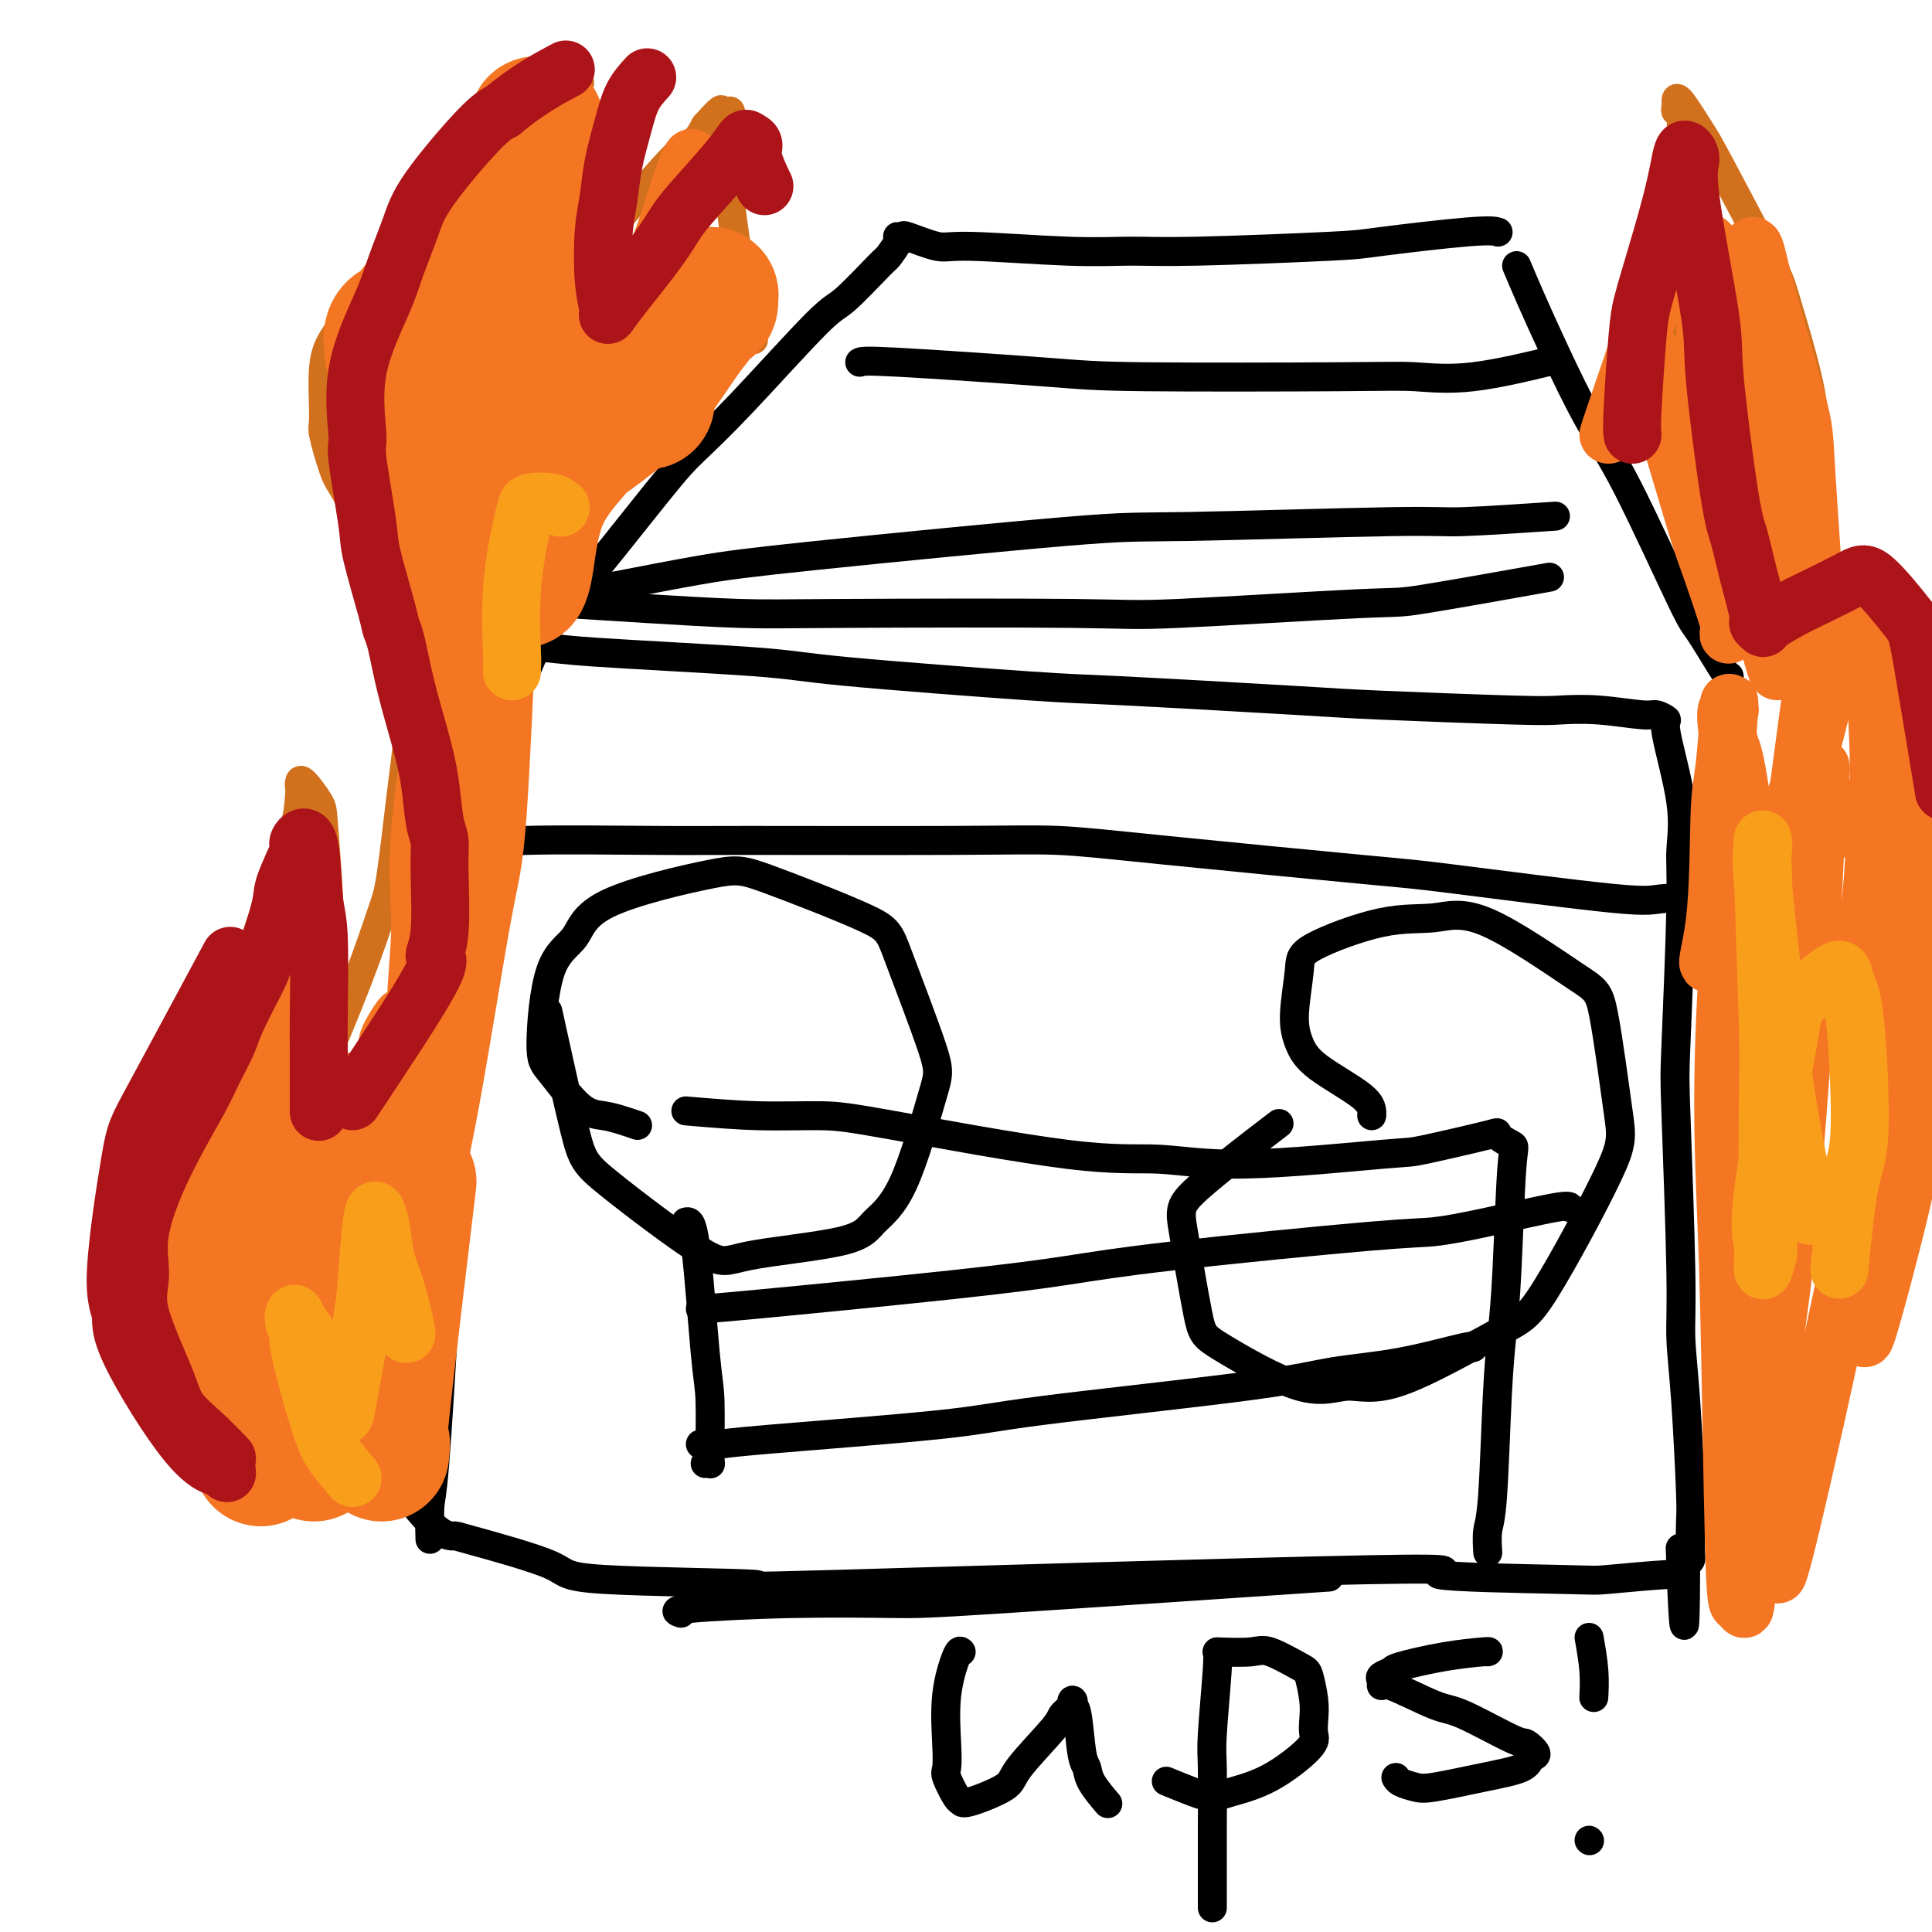 <svg viewBox='0 0 400 400' version='1.1' xmlns='http://www.w3.org/2000/svg' xmlns:xlink='http://www.w3.org/1999/xlink'><g fill='none' stroke='#000000' stroke-width='6' stroke-linecap='round' stroke-linejoin='round'><path d='M96,134c-0.877,5.927 -1.754,11.855 -2,16c-0.246,4.145 0.138,6.508 0,20c-0.138,13.492 -0.797,38.114 -1,53c-0.203,14.886 0.051,20.035 0,26c-0.051,5.965 -0.406,12.745 -1,23c-0.594,10.255 -1.427,23.986 -2,31c-0.573,7.014 -0.885,7.311 -1,9c-0.115,1.689 -0.033,4.768 0,6c0.033,1.232 0.016,0.616 0,0'/><path d='M96,134c-1.046,0.017 -2.092,0.034 1,0c3.092,-0.034 10.323,-0.117 14,0c3.677,0.117 3.799,0.436 12,1c8.201,0.564 24.482,1.373 33,2c8.518,0.627 9.272,1.071 19,2c9.728,0.929 28.430,2.344 38,3c9.570,0.656 10.010,0.554 19,1c8.990,0.446 26.532,1.439 36,2c9.468,0.561 10.862,0.690 18,1c7.138,0.310 20.019,0.800 27,1c6.981,0.200 8.061,0.110 10,0c1.939,-0.110 4.737,-0.240 8,0c3.263,0.240 6.991,0.851 9,1c2.009,0.149 2.300,-0.163 3,0c0.700,0.163 1.810,0.801 2,1c0.190,0.199 -0.541,-0.042 0,3c0.541,3.042 2.354,9.366 3,14c0.646,4.634 0.124,7.578 0,10c-0.124,2.422 0.148,4.324 0,12c-0.148,7.676 -0.716,21.128 -1,28c-0.284,6.872 -0.282,7.165 0,15c0.282,7.835 0.846,23.212 1,32c0.154,8.788 -0.103,10.989 0,14c0.103,3.011 0.564,6.834 1,13c0.436,6.166 0.846,14.674 1,19c0.154,4.326 0.052,4.469 0,6c-0.052,1.531 -0.052,4.451 0,6c0.052,1.549 0.158,1.728 0,2c-0.158,0.272 -0.579,0.636 -1,1'/><path d='M349,324c-0.071,24.471 -0.749,6.649 -1,0c-0.251,-6.649 -0.077,-2.123 0,0c0.077,2.123 0.056,1.844 -3,2c-3.056,0.156 -9.146,0.747 -12,1c-2.854,0.253 -2.473,0.170 -10,0c-7.527,-0.170 -22.961,-0.426 -25,-1c-2.039,-0.574 9.318,-1.467 -15,-1c-24.318,0.467 -84.310,2.293 -109,3c-24.690,0.707 -14.078,0.294 -18,0c-3.922,-0.294 -22.379,-0.471 -31,-1c-8.621,-0.529 -7.407,-1.410 -11,-3c-3.593,-1.590 -11.993,-3.887 -16,-5c-4.007,-1.113 -3.620,-1.041 -4,-1c-0.380,0.041 -1.525,0.049 -3,-1c-1.475,-1.049 -3.278,-3.157 -4,-4c-0.722,-0.843 -0.361,-0.422 0,0'/><path d='M132,233c-0.923,-0.318 -1.845,-0.637 -3,-1c-1.155,-0.363 -2.541,-0.772 -4,-1c-1.459,-0.228 -2.991,-0.277 -5,-2c-2.009,-1.723 -4.497,-5.119 -6,-7c-1.503,-1.881 -2.023,-2.245 -2,-6c0.023,-3.755 0.588,-10.901 2,-15c1.412,-4.099 3.670,-5.152 5,-7c1.330,-1.848 1.730,-4.490 7,-7c5.270,-2.510 15.409,-4.887 21,-6c5.591,-1.113 6.634,-0.961 12,1c5.366,1.961 15.057,5.731 20,8c4.943,2.269 5.140,3.036 7,8c1.860,4.964 5.383,14.124 7,19c1.617,4.876 1.327,5.469 0,10c-1.327,4.531 -3.691,12.999 -6,18c-2.309,5.001 -4.562,6.536 -6,8c-1.438,1.464 -2.062,2.857 -7,4c-4.938,1.143 -14.189,2.036 -19,3c-4.811,0.964 -5.181,1.999 -10,-1c-4.819,-2.999 -14.085,-10.031 -19,-14c-4.915,-3.969 -5.477,-4.876 -7,-11c-1.523,-6.124 -4.007,-17.464 -5,-22c-0.993,-4.536 -0.497,-2.268 0,0'/><path d='M284,231c0.063,-1.131 0.126,-2.263 -2,-4c-2.126,-1.737 -6.440,-4.080 -9,-6c-2.560,-1.920 -3.364,-3.419 -4,-5c-0.636,-1.581 -1.103,-3.245 -1,-6c0.103,-2.755 0.777,-6.601 1,-9c0.223,-2.399 -0.004,-3.351 3,-5c3.004,-1.649 9.241,-3.997 14,-5c4.759,-1.003 8.042,-0.663 11,-1c2.958,-0.337 5.592,-1.351 11,1c5.408,2.351 13.591,8.065 18,11c4.409,2.935 5.043,3.089 6,8c0.957,4.911 2.236,14.579 3,20c0.764,5.421 1.011,6.596 -2,13c-3.011,6.404 -9.281,18.039 -13,24c-3.719,5.961 -4.887,6.250 -10,9c-5.113,2.750 -14.170,7.963 -20,10c-5.830,2.037 -8.434,0.898 -11,1c-2.566,0.102 -5.094,1.446 -10,0c-4.906,-1.446 -12.191,-5.682 -16,-8c-3.809,-2.318 -4.142,-2.718 -5,-7c-0.858,-4.282 -2.240,-12.447 -3,-17c-0.760,-4.553 -0.897,-5.495 3,-9c3.897,-3.505 11.828,-9.573 15,-12c3.172,-2.427 1.586,-1.214 0,0'/><path d='M142,253c0.650,-0.160 1.299,-0.320 2,5c0.701,5.320 1.452,16.119 2,22c0.548,5.881 0.893,6.844 1,10c0.107,3.156 -0.023,8.506 0,11c0.023,2.494 0.198,2.133 0,2c-0.198,-0.133 -0.771,-0.038 -1,0c-0.229,0.038 -0.115,0.019 0,0'/><path d='M142,230c5.065,0.436 10.130,0.872 15,1c4.870,0.128 9.545,-0.051 13,0c3.455,0.051 5.690,0.332 15,2c9.310,1.668 25.694,4.723 36,6c10.306,1.277 14.532,0.776 19,1c4.468,0.224 9.176,1.172 18,1c8.824,-0.172 21.763,-1.464 28,-2c6.237,-0.536 5.773,-0.315 9,-1c3.227,-0.685 10.144,-2.277 13,-3c2.856,-0.723 1.652,-0.578 2,0c0.348,0.578 2.248,1.588 3,2c0.752,0.412 0.356,0.225 0,5c-0.356,4.775 -0.674,14.513 -1,21c-0.326,6.487 -0.662,9.725 -1,13c-0.338,3.275 -0.679,6.588 -1,13c-0.321,6.412 -0.622,15.925 -1,21c-0.378,5.075 -0.833,5.713 -1,7c-0.167,1.287 -0.048,3.225 0,4c0.048,0.775 0.024,0.388 0,0'/><path d='M101,175c0.911,0.113 1.822,0.227 2,0c0.178,-0.227 -0.378,-0.794 6,-1c6.378,-0.206 19.690,-0.051 27,0c7.310,0.051 8.620,-0.000 19,0c10.380,0.000 29.831,0.052 42,0c12.169,-0.052 17.054,-0.209 22,0c4.946,0.209 9.951,0.784 22,2c12.049,1.216 31.142,3.072 41,4c9.858,0.928 10.482,0.928 19,2c8.518,1.072 24.931,3.215 33,4c8.069,0.785 7.795,0.210 11,0c3.205,-0.210 9.890,-0.056 13,0c3.110,0.056 2.645,0.015 3,0c0.355,-0.015 1.530,-0.004 2,0c0.470,0.004 0.235,0.002 0,0'/><path d='M101,158c0.415,-0.288 0.831,-0.576 1,-1c0.169,-0.424 0.093,-0.984 2,-6c1.907,-5.016 5.799,-14.487 8,-19c2.201,-4.513 2.711,-4.068 7,-9c4.289,-4.932 12.355,-15.242 17,-21c4.645,-5.758 5.868,-6.966 8,-9c2.132,-2.034 5.172,-4.896 10,-10c4.828,-5.104 11.445,-12.450 15,-16c3.555,-3.550 4.049,-3.305 6,-5c1.951,-1.695 5.359,-5.330 7,-7c1.641,-1.670 1.516,-1.375 2,-2c0.484,-0.625 1.578,-2.170 2,-3c0.422,-0.830 0.172,-0.947 0,-1c-0.172,-0.053 -0.265,-0.043 0,0c0.265,0.043 0.888,0.121 1,0c0.112,-0.121 -0.287,-0.439 1,0c1.287,0.439 4.259,1.635 6,2c1.741,0.365 2.249,-0.102 7,0c4.751,0.102 13.745,0.772 20,1c6.255,0.228 9.773,0.015 13,0c3.227,-0.015 6.165,0.168 14,0c7.835,-0.168 20.569,-0.686 27,-1c6.431,-0.314 6.559,-0.424 11,-1c4.441,-0.576 13.196,-1.617 18,-2c4.804,-0.383 5.658,-0.110 6,0c0.342,0.110 0.171,0.055 0,0'/><path d='M314,55c0.871,2.071 1.743,4.142 3,7c1.257,2.858 2.900,6.503 5,11c2.100,4.497 4.658,9.847 7,14c2.342,4.153 4.470,7.109 8,14c3.530,6.891 8.462,17.717 11,23c2.538,5.283 2.680,5.024 4,7c1.320,1.976 3.817,6.186 5,8c1.183,1.814 1.052,1.233 1,1c-0.052,-0.233 -0.026,-0.116 0,0'/><path d='M178,75c0.326,-0.197 0.652,-0.393 8,0c7.348,0.393 21.719,1.376 30,2c8.281,0.624 10.474,0.888 21,1c10.526,0.112 29.387,0.071 40,0c10.613,-0.071 12.979,-0.174 16,0c3.021,0.174 6.698,0.624 12,0c5.302,-0.624 12.229,-2.321 15,-3c2.771,-0.679 1.385,-0.339 0,0'/><path d='M118,125c0.221,-0.696 0.443,-1.392 2,-2c1.557,-0.608 4.451,-1.129 9,-2c4.549,-0.871 10.753,-2.094 16,-3c5.247,-0.906 9.537,-1.496 24,-3c14.463,-1.504 39.097,-3.923 52,-5c12.903,-1.077 14.073,-0.811 25,-1c10.927,-0.189 31.609,-0.834 42,-1c10.391,-0.166 10.490,0.148 15,0c4.510,-0.148 13.431,-0.756 17,-1c3.569,-0.244 1.784,-0.122 0,0'/><path d='M118,125c4.924,0.311 9.847,0.621 16,1c6.153,0.379 13.534,0.826 19,1c5.466,0.174 9.016,0.075 22,0c12.984,-0.075 35.403,-0.126 47,0c11.597,0.126 12.373,0.429 22,0c9.627,-0.429 28.106,-1.589 37,-2c8.894,-0.411 8.202,-0.072 14,-1c5.798,-0.928 18.085,-3.122 23,-4c4.915,-0.878 2.457,-0.439 0,0'/><path d='M145,271c1.171,-0.045 2.343,-0.089 12,-1c9.657,-0.911 27.800,-2.688 40,-4c12.200,-1.312 18.456,-2.160 24,-3c5.544,-0.840 10.375,-1.672 22,-3c11.625,-1.328 30.043,-3.151 40,-4c9.957,-0.849 11.453,-0.725 14,-1c2.547,-0.275 6.147,-0.950 11,-2c4.853,-1.050 10.960,-2.475 14,-3c3.040,-0.525 3.011,-0.150 3,0c-0.011,0.150 -0.006,0.075 0,0'/><path d='M145,299c1.524,0.037 3.048,0.075 4,0c0.952,-0.075 1.332,-0.261 10,-1c8.668,-0.739 25.623,-2.031 35,-3c9.377,-0.969 11.175,-1.616 22,-3c10.825,-1.384 30.676,-3.506 42,-5c11.324,-1.494 14.120,-2.362 18,-3c3.880,-0.638 8.844,-1.047 14,-2c5.156,-0.953 10.503,-2.449 13,-3c2.497,-0.551 2.142,-0.157 2,0c-0.142,0.157 -0.071,0.079 0,0'/><path d='M141,334c-0.954,-0.310 -1.909,-0.620 2,-1c3.909,-0.380 12.680,-0.831 21,-1c8.320,-0.169 16.189,-0.056 21,0c4.811,0.056 6.565,0.053 23,-1c16.435,-1.053 47.553,-3.158 60,-4c12.447,-0.842 6.224,-0.421 0,0'/></g>
<g fill='none' stroke='#D2711D' stroke-width='6' stroke-linecap='round' stroke-linejoin='round'><path d='M42,300c-0.307,0.581 -0.613,1.161 -2,-1c-1.387,-2.161 -3.854,-7.064 -5,-10c-1.146,-2.936 -0.973,-3.906 -2,-9c-1.027,-5.094 -3.256,-14.313 -4,-19c-0.744,-4.687 -0.005,-4.842 0,-8c0.005,-3.158 -0.726,-9.319 -1,-13c-0.274,-3.681 -0.091,-4.882 0,-6c0.091,-1.118 0.090,-2.153 1,-5c0.910,-2.847 2.731,-7.505 4,-10c1.269,-2.495 1.986,-2.828 4,-5c2.014,-2.172 5.325,-6.185 7,-8c1.675,-1.815 1.715,-1.434 3,-3c1.285,-1.566 3.815,-5.081 5,-7c1.185,-1.919 1.025,-2.244 2,-5c0.975,-2.756 3.084,-7.943 4,-11c0.916,-3.057 0.637,-3.985 1,-5c0.363,-1.015 1.366,-2.118 2,-4c0.634,-1.882 0.898,-4.543 1,-6c0.102,-1.457 0.040,-1.708 0,-2c-0.040,-0.292 -0.060,-0.624 0,-1c0.060,-0.376 0.198,-0.797 1,0c0.802,0.797 2.266,2.812 3,4c0.734,1.188 0.736,1.551 1,5c0.264,3.449 0.790,9.986 1,14c0.210,4.014 0.105,5.507 0,7'/><path d='M68,192c0.083,6.542 -0.708,9.895 -1,12c-0.292,2.105 -0.084,2.960 0,5c0.084,2.040 0.044,5.266 0,7c-0.044,1.734 -0.093,1.976 0,2c0.093,0.024 0.328,-0.170 0,1c-0.328,1.170 -1.220,3.703 0,1c1.220,-2.703 4.551,-10.643 7,-17c2.449,-6.357 4.018,-11.131 5,-14c0.982,-2.869 1.379,-3.833 2,-8c0.621,-4.167 1.465,-11.536 2,-16c0.535,-4.464 0.761,-6.024 1,-8c0.239,-1.976 0.492,-4.367 0,-9c-0.492,-4.633 -1.729,-11.509 -2,-15c-0.271,-3.491 0.425,-3.597 0,-6c-0.425,-2.403 -1.972,-7.104 -3,-10c-1.028,-2.896 -1.537,-3.988 -2,-5c-0.463,-1.012 -0.880,-1.944 -2,-4c-1.120,-2.056 -2.943,-5.235 -4,-7c-1.057,-1.765 -1.349,-2.117 -2,-4c-0.651,-1.883 -1.660,-5.296 -2,-7c-0.340,-1.704 -0.012,-1.699 0,-4c0.012,-2.301 -0.291,-6.907 0,-10c0.291,-3.093 1.178,-4.671 2,-6c0.822,-1.329 1.581,-2.408 4,-5c2.419,-2.592 6.497,-6.698 9,-9c2.503,-2.302 3.429,-2.801 6,-5c2.571,-2.199 6.785,-6.100 11,-10'/><path d='M99,41c4.700,-4.574 3.451,-4.010 5,-6c1.549,-1.990 5.898,-6.535 8,-9c2.102,-2.465 1.958,-2.849 3,-4c1.042,-1.151 3.270,-3.067 4,-4c0.730,-0.933 -0.037,-0.881 0,-1c0.037,-0.119 0.877,-0.408 1,0c0.123,0.408 -0.472,1.513 -1,2c-0.528,0.487 -0.990,0.355 -2,3c-1.010,2.645 -2.569,8.067 -3,11c-0.431,2.933 0.264,3.377 0,7c-0.264,3.623 -1.489,10.426 -2,14c-0.511,3.574 -0.309,3.920 0,7c0.309,3.080 0.724,8.896 1,12c0.276,3.104 0.415,3.498 1,5c0.585,1.502 1.618,4.114 2,5c0.382,0.886 0.113,0.046 0,0c-0.113,-0.046 -0.071,0.701 0,1c0.071,0.299 0.170,0.150 0,0c-0.170,-0.150 -0.609,-0.300 -1,-1c-0.391,-0.700 -0.732,-1.949 -1,-3c-0.268,-1.051 -0.461,-1.905 0,-5c0.461,-3.095 1.576,-8.430 2,-11c0.424,-2.570 0.158,-2.375 2,-5c1.842,-2.625 5.792,-8.071 8,-11c2.208,-2.929 2.674,-3.342 5,-6c2.326,-2.658 6.511,-7.562 9,-10c2.489,-2.438 3.283,-2.411 4,-3c0.717,-0.589 1.359,-1.795 2,-3'/><path d='M146,26c4.889,-5.477 3.110,-2.671 3,-2c-0.110,0.671 1.449,-0.793 2,-1c0.551,-0.207 0.095,0.841 0,2c-0.095,1.159 0.171,2.427 0,4c-0.171,1.573 -0.778,3.451 0,11c0.778,7.549 2.940,20.769 4,26c1.060,5.231 1.016,2.474 1,2c-0.016,-0.474 -0.004,1.334 0,2c0.004,0.666 0.001,0.190 0,0c-0.001,-0.190 -0.001,-0.095 0,0'/><path d='M345,75c0.053,0.002 0.105,0.004 0,0c-0.105,-0.004 -0.368,-0.015 0,-3c0.368,-2.985 1.368,-8.945 2,-12c0.632,-3.055 0.898,-3.206 1,-7c0.102,-3.794 0.041,-11.230 0,-15c-0.041,-3.770 -0.064,-3.874 0,-6c0.064,-2.126 0.213,-6.274 0,-8c-0.213,-1.726 -0.790,-1.031 -1,-1c-0.210,0.031 -0.054,-0.603 0,-1c0.054,-0.397 0.007,-0.555 0,-1c-0.007,-0.445 0.025,-1.175 1,0c0.975,1.175 2.893,4.255 4,6c1.107,1.745 1.403,2.156 4,7c2.597,4.844 7.497,14.122 10,19c2.503,4.878 2.611,5.356 4,10c1.389,4.644 4.059,13.452 5,19c0.941,5.548 0.154,7.834 0,10c-0.154,2.166 0.324,4.212 0,10c-0.324,5.788 -1.450,15.320 -2,20c-0.550,4.680 -0.522,4.510 -1,6c-0.478,1.490 -1.460,4.642 -2,6c-0.540,1.358 -0.636,0.923 -1,1c-0.364,0.077 -0.995,0.667 -1,1c-0.005,0.333 0.617,0.409 1,0c0.383,-0.409 0.526,-1.302 1,-2c0.474,-0.698 1.278,-1.199 2,-2c0.722,-0.801 1.361,-1.900 2,-3'/><path d='M374,129c1.966,-2.556 3.882,-5.446 5,-7c1.118,-1.554 1.437,-1.771 2,-2c0.563,-0.229 1.370,-0.469 2,-1c0.630,-0.531 1.083,-1.352 2,0c0.917,1.352 2.297,4.878 3,6c0.703,1.122 0.728,-0.159 1,7c0.272,7.159 0.792,22.760 1,29c0.208,6.240 0.104,3.120 0,0'/></g>
<g fill='none' stroke='#000000' stroke-width='6' stroke-linecap='round' stroke-linejoin='round'><path d='M199,342c-0.197,-0.218 -0.394,-0.437 -1,1c-0.606,1.437 -1.620,4.529 -2,8c-0.380,3.471 -0.126,7.322 0,10c0.126,2.678 0.126,4.184 0,5c-0.126,0.816 -0.376,0.941 0,2c0.376,1.059 1.380,3.050 2,4c0.620,0.950 0.856,0.858 1,1c0.144,0.142 0.194,0.519 2,0c1.806,-0.519 5.367,-1.935 7,-3c1.633,-1.065 1.338,-1.779 3,-4c1.662,-2.221 5.282,-5.950 7,-8c1.718,-2.050 1.535,-2.420 2,-3c0.465,-0.580 1.577,-1.371 2,-2c0.423,-0.629 0.155,-1.095 0,-1c-0.155,0.095 -0.198,0.751 0,1c0.198,0.249 0.639,0.092 1,2c0.361,1.908 0.644,5.881 1,8c0.356,2.119 0.786,2.382 1,3c0.214,0.618 0.211,1.589 1,3c0.789,1.411 2.368,3.260 3,4c0.632,0.740 0.316,0.370 0,0'/><path d='M252,342c0.113,0.343 0.226,0.685 0,4c-0.226,3.315 -0.793,9.601 -1,13c-0.207,3.399 -0.056,3.910 0,7c0.056,3.090 0.015,8.760 0,12c-0.015,3.240 -0.004,4.049 0,5c0.004,0.951 0.001,2.045 0,4c-0.001,1.955 -0.000,4.771 0,6c0.000,1.229 0.000,0.869 0,1c-0.000,0.131 -0.000,0.752 0,1c0.000,0.248 0.000,0.124 0,0'/><path d='M252,342c2.674,0.084 5.347,0.167 7,0c1.653,-0.167 2.285,-0.586 4,0c1.715,0.586 4.511,2.177 6,3c1.489,0.823 1.669,0.878 2,2c0.331,1.122 0.812,3.312 1,5c0.188,1.688 0.084,2.875 0,4c-0.084,1.125 -0.146,2.186 0,3c0.146,0.814 0.502,1.379 -1,3c-1.502,1.621 -4.862,4.297 -8,6c-3.138,1.703 -6.054,2.431 -8,3c-1.946,0.569 -2.924,0.977 -4,1c-1.076,0.023 -2.251,-0.340 -4,-1c-1.749,-0.660 -4.071,-1.617 -5,-2c-0.929,-0.383 -0.464,-0.191 0,0'/><path d='M308,342c0.222,-0.059 0.444,-0.118 -1,0c-1.444,0.118 -4.555,0.412 -8,1c-3.445,0.588 -7.224,1.469 -9,2c-1.776,0.531 -1.548,0.713 -2,1c-0.452,0.287 -1.583,0.680 -2,1c-0.417,0.320 -0.120,0.568 0,1c0.120,0.432 0.064,1.048 0,1c-0.064,-0.048 -0.135,-0.761 2,0c2.135,0.761 6.475,2.995 9,4c2.525,1.005 3.234,0.779 6,2c2.766,1.221 7.591,3.888 10,5c2.409,1.112 2.404,0.668 3,1c0.596,0.332 1.793,1.441 2,2c0.207,0.559 -0.576,0.567 -1,1c-0.424,0.433 -0.488,1.290 -2,2c-1.512,0.710 -4.472,1.272 -8,2c-3.528,0.728 -7.625,1.620 -10,2c-2.375,0.380 -3.028,0.246 -4,0c-0.972,-0.246 -2.262,-0.605 -3,-1c-0.738,-0.395 -0.925,-0.827 -1,-1c-0.075,-0.173 -0.037,-0.086 0,0'/><path d='M329,339c0.422,2.400 0.844,4.800 1,7c0.156,2.200 0.044,4.200 0,5c-0.044,0.800 -0.022,0.400 0,0'/><path d='M329,381c0.000,0.000 0.100,0.100 0.1,0.1'/></g>
<g fill='none' stroke='#F47623' stroke-width='28' stroke-linecap='round' stroke-linejoin='round'><path d='M54,302c0.021,-1.030 0.041,-2.061 -2,-6c-2.041,-3.939 -6.145,-10.788 -8,-14c-1.855,-3.212 -1.461,-2.788 0,-10c1.461,-7.212 3.989,-22.061 5,-28c1.011,-5.939 0.506,-2.970 0,0'/><path d='M65,299c-0.670,-1.094 -1.341,-2.188 -2,-3c-0.659,-0.812 -1.308,-1.344 -4,-4c-2.692,-2.656 -7.429,-7.438 -10,-10c-2.571,-2.562 -2.978,-2.903 -3,-8c-0.022,-5.097 0.340,-14.949 1,-22c0.660,-7.051 1.617,-11.300 2,-13c0.383,-1.700 0.191,-0.850 0,0'/><path d='M65,301c0.051,-3.376 0.102,-6.752 0,-9c-0.102,-2.248 -0.356,-3.368 0,-10c0.356,-6.632 1.322,-18.778 2,-26c0.678,-7.222 1.067,-9.521 2,-13c0.933,-3.479 2.409,-8.137 3,-10c0.591,-1.863 0.295,-0.932 0,0'/><path d='M79,301c0.149,-1.446 0.298,-2.893 0,-2c-0.298,0.893 -1.042,4.125 0,-6c1.042,-10.125 3.869,-33.607 5,-43c1.131,-9.393 0.565,-4.696 0,0'/><path d='M96,120c-0.815,-2.150 -1.630,-4.301 -2,-6c-0.370,-1.699 -0.295,-2.947 -1,-8c-0.705,-5.053 -2.189,-13.911 -3,-19c-0.811,-5.089 -0.949,-6.409 -1,-9c-0.051,-2.591 -0.015,-6.455 0,-8c0.015,-1.545 0.007,-0.773 0,0'/><path d='M108,120c-0.076,0.134 -0.152,0.268 0,0c0.152,-0.268 0.530,-0.939 1,-4c0.470,-3.061 1.030,-8.513 3,-13c1.970,-4.487 5.351,-8.010 7,-10c1.649,-1.990 1.566,-2.446 2,-3c0.434,-0.554 1.383,-1.205 2,-2c0.617,-0.795 0.900,-1.735 1,-2c0.100,-0.265 0.018,0.146 0,0c-0.018,-0.146 0.030,-0.847 0,-1c-0.030,-0.153 -0.136,0.242 1,-2c1.136,-2.242 3.516,-7.122 5,-10c1.484,-2.878 2.073,-3.755 3,-5c0.927,-1.245 2.193,-2.858 3,-4c0.807,-1.142 1.155,-1.813 1,-1c-0.155,0.813 -0.812,3.110 -1,5c-0.188,1.890 0.094,3.373 0,5c-0.094,1.627 -0.564,3.397 -1,5c-0.436,1.603 -0.839,3.039 -1,4c-0.161,0.961 -0.079,1.449 0,1c0.079,-0.449 0.155,-1.833 0,-3c-0.155,-1.167 -0.540,-2.117 0,-4c0.540,-1.883 2.005,-4.699 3,-6c0.995,-1.301 1.521,-1.086 3,-2c1.479,-0.914 3.912,-2.956 5,-4c1.088,-1.044 0.831,-1.089 1,-1c0.169,0.089 0.762,0.311 1,0c0.238,-0.311 0.119,-1.156 0,-2'/><path d='M147,61c0.949,-0.355 -1.677,3.257 -3,5c-1.323,1.743 -1.341,1.618 -3,4c-1.659,2.382 -4.959,7.270 -7,10c-2.041,2.730 -2.823,3.302 -5,5c-2.177,1.698 -5.750,4.523 -8,6c-2.250,1.477 -3.178,1.607 -4,2c-0.822,0.393 -1.539,1.049 -3,2c-1.461,0.951 -3.666,2.196 -5,3c-1.334,0.804 -1.796,1.168 -3,2c-1.204,0.832 -3.149,2.134 -4,3c-0.851,0.866 -0.610,1.297 -1,2c-0.390,0.703 -1.413,1.676 -2,2c-0.587,0.324 -0.738,-0.003 -1,0c-0.262,0.003 -0.637,0.335 -1,1c-0.363,0.665 -0.716,1.661 -1,2c-0.284,0.339 -0.500,0.019 -1,0c-0.500,-0.019 -1.285,0.261 -2,0c-0.715,-0.261 -1.362,-1.062 -2,-2c-0.638,-0.938 -1.268,-2.011 -2,-3c-0.732,-0.989 -1.567,-1.894 -2,-3c-0.433,-1.106 -0.463,-2.413 -1,-4c-0.537,-1.587 -1.582,-3.453 -2,-5c-0.418,-1.547 -0.209,-2.773 0,-4'/><path d='M84,89c-0.935,-3.455 -1.774,-5.593 -2,-7c-0.226,-1.407 0.161,-2.083 0,-4c-0.161,-1.917 -0.869,-5.074 -1,-7c-0.131,-1.926 0.314,-2.619 1,-3c0.686,-0.381 1.614,-0.449 5,-5c3.386,-4.551 9.230,-13.584 12,-18c2.770,-4.416 2.465,-4.216 3,-5c0.535,-0.784 1.908,-2.553 3,-4c1.092,-1.447 1.901,-2.574 3,-4c1.099,-1.426 2.488,-3.153 3,-4c0.512,-0.847 0.148,-0.814 0,-1c-0.148,-0.186 -0.081,-0.591 0,-1c0.081,-0.409 0.177,-0.824 0,1c-0.177,1.824 -0.628,5.886 -1,8c-0.372,2.114 -0.664,2.280 -1,6c-0.336,3.720 -0.717,10.994 -1,15c-0.283,4.006 -0.468,4.743 -1,9c-0.532,4.257 -1.412,12.036 -2,16c-0.588,3.964 -0.886,4.115 -1,6c-0.114,1.885 -0.045,5.503 0,7c0.045,1.497 0.067,0.871 0,1c-0.067,0.129 -0.223,1.011 0,1c0.223,-0.011 0.824,-0.915 1,-1c0.176,-0.085 -0.074,0.648 2,0c2.074,-0.648 6.474,-2.679 9,-4c2.526,-1.321 3.180,-1.933 5,-4c1.820,-2.067 4.806,-5.591 6,-7c1.194,-1.409 0.597,-0.705 0,0'/></g>
<g fill='none' stroke='#F47623' stroke-width='12' stroke-linecap='round' stroke-linejoin='round'><path d='M333,90c0.214,-0.705 0.428,-1.410 2,-6c1.572,-4.590 4.502,-13.066 6,-18c1.498,-4.934 1.564,-6.328 2,-8c0.436,-1.672 1.241,-3.623 2,-7c0.759,-3.377 1.470,-8.179 2,-11c0.530,-2.821 0.879,-3.659 1,-4c0.121,-0.341 0.015,-0.183 0,-1c-0.015,-0.817 0.061,-2.607 0,-2c-0.061,0.607 -0.258,3.612 0,5c0.258,1.388 0.970,1.159 2,6c1.030,4.841 2.377,14.753 3,20c0.623,5.247 0.520,5.829 1,11c0.480,5.171 1.541,14.933 2,20c0.459,5.067 0.316,5.441 0,9c-0.316,3.559 -0.805,10.303 -1,13c-0.195,2.697 -0.098,1.349 0,0'/><path d='M352,73c1.547,3.706 3.094,7.413 4,11c0.906,3.587 1.171,7.055 2,11c0.829,3.945 2.222,8.368 3,12c0.778,3.632 0.942,6.472 2,11c1.058,4.528 3.011,10.743 4,14c0.989,3.257 1.014,3.556 1,4c-0.014,0.444 -0.065,1.034 0,2c0.065,0.966 0.248,2.310 -1,-2c-1.248,-4.310 -3.927,-14.273 -6,-21c-2.073,-6.727 -3.541,-10.217 -5,-14c-1.459,-3.783 -2.911,-7.857 -5,-12c-2.089,-4.143 -4.816,-8.355 -6,-11c-1.184,-2.645 -0.825,-3.725 -1,-3c-0.175,0.725 -0.883,3.253 -1,5c-0.117,1.747 0.357,2.712 2,8c1.643,5.288 4.454,14.900 6,20c1.546,5.100 1.827,5.690 3,9c1.173,3.310 3.238,9.340 4,12c0.762,2.660 0.221,1.948 0,2c-0.221,0.052 -0.122,0.866 0,0c0.122,-0.866 0.267,-3.412 0,-5c-0.267,-1.588 -0.947,-2.218 -2,-9c-1.053,-6.782 -2.479,-19.717 -3,-27c-0.521,-7.283 -0.136,-8.913 0,-14c0.136,-5.087 0.025,-13.631 0,-18c-0.025,-4.369 0.038,-4.564 0,-5c-0.038,-0.436 -0.176,-1.114 0,-2c0.176,-0.886 0.666,-1.981 2,2c1.334,3.981 3.512,13.036 5,19c1.488,5.964 2.285,8.836 3,13c0.715,4.164 1.347,9.618 2,14c0.653,4.382 1.326,7.691 2,11'/><path d='M367,110c2.353,11.529 1.234,11.852 1,13c-0.234,1.148 0.416,3.121 0,2c-0.416,-1.121 -1.898,-5.337 -3,-8c-1.102,-2.663 -1.825,-3.775 -3,-11c-1.175,-7.225 -2.801,-20.564 -4,-28c-1.199,-7.436 -1.969,-8.969 -1,-13c0.969,-4.031 3.679,-10.559 5,-13c1.321,-2.441 1.253,-0.795 3,6c1.747,6.795 5.310,18.739 7,25c1.690,6.261 1.508,6.838 2,15c0.492,8.162 1.657,23.910 2,32c0.343,8.090 -0.136,8.521 -1,14c-0.864,5.479 -2.113,16.005 -3,22c-0.887,5.995 -1.414,7.460 -2,9c-0.586,1.540 -1.233,3.156 -2,6c-0.767,2.844 -1.655,6.915 -2,9c-0.345,2.085 -0.149,2.185 0,3c0.149,0.815 0.249,2.346 0,3c-0.249,0.654 -0.847,0.433 -1,1c-0.153,0.567 0.139,1.923 0,1c-0.139,-0.923 -0.707,-4.124 -1,-6c-0.293,-1.876 -0.310,-2.428 -1,-8c-0.690,-5.572 -2.054,-16.163 -3,-22c-0.946,-5.837 -1.473,-6.918 -2,-8'/><path d='M358,154c-1.234,-8.052 -0.320,-7.183 0,-7c0.320,0.183 0.047,-0.319 0,-1c-0.047,-0.681 0.133,-1.542 0,1c-0.133,2.542 -0.579,8.487 -1,12c-0.421,3.513 -0.818,4.593 -1,10c-0.182,5.407 -0.150,15.139 -1,22c-0.850,6.861 -2.582,10.850 0,7c2.582,-3.850 9.476,-15.538 14,-26c4.524,-10.462 6.676,-19.696 8,-25c1.324,-5.304 1.818,-6.677 3,-10c1.182,-3.323 3.050,-8.594 4,-11c0.950,-2.406 0.980,-1.946 1,-2c0.020,-0.054 0.029,-0.622 0,-1c-0.029,-0.378 -0.094,-0.566 0,-1c0.094,-0.434 0.349,-1.113 1,0c0.651,1.113 1.699,4.018 2,6c0.301,1.982 -0.144,3.042 0,8c0.144,4.958 0.879,13.814 1,23c0.121,9.186 -0.371,18.703 -1,25c-0.629,6.297 -1.395,9.376 -2,11c-0.605,1.624 -1.047,1.794 -1,2c0.047,0.206 0.584,0.447 1,-1c0.416,-1.447 0.709,-4.584 1,-7c0.291,-2.416 0.578,-4.112 1,-11c0.422,-6.888 0.978,-18.968 2,-27c1.022,-8.032 2.511,-12.016 4,-16'/><path d='M394,135c1.468,-10.050 1.140,-5.174 1,-3c-0.140,2.174 -0.090,1.647 0,3c0.090,1.353 0.222,4.586 0,9c-0.222,4.414 -0.798,10.008 0,17c0.798,6.992 2.970,15.383 -2,47c-4.970,31.617 -17.084,86.460 -22,107c-4.916,20.540 -2.635,6.775 -2,3c0.635,-3.775 -0.374,2.438 -1,-1c-0.626,-3.438 -0.867,-16.527 -1,-24c-0.133,-7.473 -0.159,-9.332 0,-22c0.159,-12.668 0.503,-36.147 1,-50c0.497,-13.853 1.149,-18.079 2,-23c0.851,-4.921 1.902,-10.536 3,-17c1.098,-6.464 2.243,-13.777 3,-18c0.757,-4.223 1.126,-5.354 1,-3c-0.126,2.354 -0.746,8.194 -1,12c-0.254,3.806 -0.141,5.577 -1,19c-0.859,13.423 -2.688,38.498 -4,54c-1.312,15.502 -2.106,21.433 -3,28c-0.894,6.567 -1.889,13.772 -3,24c-1.111,10.228 -2.339,23.481 -3,30c-0.661,6.519 -0.755,6.305 -1,6c-0.245,-0.305 -0.642,-0.702 -1,-1c-0.358,-0.298 -0.679,-0.497 -1,-12c-0.321,-11.503 -0.643,-34.310 -1,-49c-0.357,-14.690 -0.750,-21.263 -1,-29c-0.250,-7.737 -0.357,-16.639 0,-27c0.357,-10.361 1.179,-22.180 2,-34'/><path d='M359,181c0.305,-11.229 0.066,-8.800 1,-8c0.934,0.800 3.041,-0.027 4,0c0.959,0.027 0.768,0.910 1,11c0.232,10.090 0.885,29.388 1,40c0.115,10.612 -0.309,12.537 -1,24c-0.691,11.463 -1.649,32.462 -2,43c-0.351,10.538 -0.094,10.613 0,13c0.094,2.387 0.025,7.087 0,8c-0.025,0.913 -0.008,-1.959 0,-3c0.008,-1.041 0.005,-0.251 0,-11c-0.005,-10.749 -0.013,-33.039 0,-46c0.013,-12.961 0.046,-16.595 2,-28c1.954,-11.405 5.830,-30.583 8,-40c2.170,-9.417 2.633,-9.073 5,-11c2.367,-1.927 6.637,-6.123 9,-7c2.363,-0.877 2.819,1.566 4,3c1.181,1.434 3.087,1.859 4,12c0.913,10.141 0.833,29.999 1,41c0.167,11.001 0.581,13.145 -1,21c-1.581,7.855 -5.156,21.423 -7,28c-1.844,6.577 -1.955,6.165 -2,6c-0.045,-0.165 -0.022,-0.082 0,0'/><path d='M87,240c0.152,1.058 0.304,2.116 0,-3c-0.304,-5.116 -1.064,-16.406 -1,-25c0.064,-8.594 0.953,-14.491 1,-20c0.047,-5.509 -0.746,-10.628 0,-20c0.746,-9.372 3.031,-22.996 4,-30c0.969,-7.004 0.622,-7.386 1,-7c0.378,0.386 1.483,1.541 2,3c0.517,1.459 0.448,3.224 0,11c-0.448,7.776 -1.273,21.564 -2,30c-0.727,8.436 -1.355,11.520 -2,15c-0.645,3.480 -1.308,7.355 -2,12c-0.692,4.645 -1.414,10.062 -2,13c-0.586,2.938 -1.037,3.399 -1,2c0.037,-1.399 0.562,-4.659 1,-7c0.438,-2.341 0.789,-3.765 1,-13c0.211,-9.235 0.283,-26.282 2,-42c1.717,-15.718 5.080,-30.106 7,-38c1.920,-7.894 2.397,-9.294 3,-11c0.603,-1.706 1.333,-3.717 2,-6c0.667,-2.283 1.272,-4.838 2,-3c0.728,1.838 1.578,8.070 2,12c0.422,3.930 0.416,5.560 0,16c-0.416,10.440 -1.243,29.691 -2,40c-0.757,10.309 -1.446,11.677 -3,20c-1.554,8.323 -3.973,23.602 -6,35c-2.027,11.398 -3.661,18.915 -5,24c-1.339,5.085 -2.383,7.739 -3,9c-0.617,1.261 -0.809,1.131 -1,1'/><path d='M85,258c-3.396,10.759 -2.884,-6.842 -3,-18c-0.116,-11.158 -0.858,-15.871 -1,-19c-0.142,-3.129 0.315,-4.672 0,-5c-0.315,-0.328 -1.402,0.561 0,-2c1.402,-2.561 5.293,-8.572 -2,6c-7.293,14.572 -25.770,49.725 -33,63c-7.230,13.275 -3.213,4.670 -2,2c1.213,-2.670 -0.378,0.594 0,-3c0.378,-3.594 2.725,-14.046 4,-20c1.275,-5.954 1.476,-7.408 3,-12c1.524,-4.592 4.369,-12.320 6,-17c1.631,-4.680 2.047,-6.313 2,-6c-0.047,0.313 -0.558,2.572 -1,5c-0.442,2.428 -0.814,5.027 -1,7c-0.186,1.973 -0.186,3.322 -3,9c-2.814,5.678 -8.441,15.684 -11,20c-2.559,4.316 -2.051,2.942 -2,2c0.051,-0.942 -0.357,-1.450 -1,0c-0.643,1.450 -1.523,4.860 0,-4c1.523,-8.860 5.449,-29.991 8,-41c2.551,-11.009 3.728,-11.898 5,-15c1.272,-3.102 2.640,-8.419 4,-12c1.360,-3.581 2.712,-5.426 4,-8c1.288,-2.574 2.511,-5.878 3,-7c0.489,-1.122 0.245,-0.061 0,1'/><path d='M64,184c2.147,-3.321 -0.486,8.876 -2,16c-1.514,7.124 -1.909,9.175 -3,12c-1.091,2.825 -2.876,6.426 -6,12c-3.124,5.574 -7.585,13.123 -10,17c-2.415,3.877 -2.783,4.082 -4,7c-1.217,2.918 -3.282,8.549 0,0c3.282,-8.549 11.910,-31.276 15,-40c3.090,-8.724 0.640,-3.444 0,-1c-0.640,2.444 0.529,2.052 1,3c0.471,0.948 0.245,3.235 0,5c-0.245,1.765 -0.509,3.009 -1,6c-0.491,2.991 -1.209,7.728 -2,10c-0.791,2.272 -1.655,2.078 -2,2c-0.345,-0.078 -0.173,-0.039 0,0'/><path d='M132,60c0.372,-0.178 0.744,-0.356 1,-1c0.256,-0.644 0.394,-1.753 1,-3c0.606,-1.247 1.678,-2.633 3,-6c1.322,-3.367 2.894,-8.714 4,-12c1.106,-3.286 1.744,-4.510 2,-5c0.256,-0.490 0.128,-0.245 0,0'/></g>
<g fill='none' stroke='#AD1419' stroke-width='12' stroke-linecap='round' stroke-linejoin='round'><path d='M47,305c0.018,-0.375 0.037,-0.750 -1,-1c-1.037,-0.250 -3.129,-0.375 -7,-5c-3.871,-4.625 -9.519,-13.751 -12,-19c-2.481,-5.249 -1.794,-6.620 -2,-8c-0.206,-1.380 -1.307,-2.770 -1,-9c0.307,-6.230 2.020,-17.299 3,-23c0.980,-5.701 1.225,-6.035 5,-13c3.775,-6.965 11.078,-20.561 14,-26c2.922,-5.439 1.461,-2.719 0,0'/><path d='M47,302c-1.597,-1.668 -3.194,-3.335 -5,-5c-1.806,-1.665 -3.822,-3.327 -5,-5c-1.178,-1.673 -1.519,-3.357 -3,-7c-1.481,-3.643 -4.103,-9.244 -5,-13c-0.897,-3.756 -0.067,-5.668 0,-8c0.067,-2.332 -0.627,-5.086 0,-9c0.627,-3.914 2.574,-8.990 5,-14c2.426,-5.010 5.329,-9.955 7,-13c1.671,-3.045 2.109,-4.191 3,-6c0.891,-1.809 2.236,-4.281 3,-6c0.764,-1.719 0.948,-2.686 2,-5c1.052,-2.314 2.973,-5.976 4,-8c1.027,-2.024 1.162,-2.408 2,-5c0.838,-2.592 2.380,-7.390 3,-10c0.620,-2.610 0.316,-3.031 1,-5c0.684,-1.969 2.354,-5.485 3,-7c0.646,-1.515 0.268,-1.029 0,-1c-0.268,0.029 -0.426,-0.400 0,-1c0.426,-0.600 1.435,-1.373 2,1c0.565,2.373 0.687,7.891 1,11c0.313,3.109 0.816,3.807 1,8c0.184,4.193 0.049,11.880 0,16c-0.049,4.120 -0.013,4.671 0,7c0.013,2.329 0.004,6.435 0,9c-0.004,2.565 -0.001,3.590 0,4c0.001,0.410 0.001,0.205 0,0'/><path d='M73,228c6.680,-10.058 13.360,-20.115 16,-25c2.640,-4.885 1.240,-4.596 1,-5c-0.240,-0.404 0.679,-1.501 1,-5c0.321,-3.499 0.042,-9.400 0,-13c-0.042,-3.600 0.151,-4.899 0,-6c-0.151,-1.101 -0.646,-2.003 -1,-4c-0.354,-1.997 -0.568,-5.087 -1,-8c-0.432,-2.913 -1.083,-5.647 -2,-9c-0.917,-3.353 -2.099,-7.325 -3,-11c-0.901,-3.675 -1.521,-7.054 -2,-9c-0.479,-1.946 -0.816,-2.459 -1,-3c-0.184,-0.541 -0.216,-1.109 -1,-4c-0.784,-2.891 -2.320,-8.103 -3,-11c-0.680,-2.897 -0.506,-3.477 -1,-7c-0.494,-3.523 -1.658,-9.990 -2,-13c-0.342,-3.010 0.139,-2.565 0,-5c-0.139,-2.435 -0.896,-7.750 0,-13c0.896,-5.250 3.447,-10.436 5,-14c1.553,-3.564 2.110,-5.508 3,-8c0.890,-2.492 2.115,-5.534 3,-8c0.885,-2.466 1.431,-4.356 4,-8c2.569,-3.644 7.163,-9.041 10,-12c2.837,-2.959 3.919,-3.479 5,-4'/><path d='M104,23c5.000,-4.267 10.000,-6.933 12,-8c2.000,-1.067 1.000,-0.533 0,0'/><path d='M134,16c-1.096,1.207 -2.192,2.415 -3,4c-0.808,1.585 -1.328,3.549 -2,6c-0.672,2.451 -1.497,5.389 -2,8c-0.503,2.611 -0.684,4.895 -1,7c-0.316,2.105 -0.765,4.030 -1,7c-0.235,2.970 -0.254,6.985 0,10c0.254,3.015 0.781,5.032 1,6c0.219,0.968 0.131,0.889 0,1c-0.131,0.111 -0.303,0.414 0,0c0.303,-0.414 1.082,-1.545 3,-4c1.918,-2.455 4.976,-6.234 7,-9c2.024,-2.766 3.014,-4.517 4,-6c0.986,-1.483 1.967,-2.696 4,-5c2.033,-2.304 5.117,-5.697 7,-8c1.883,-2.303 2.564,-3.516 3,-4c0.436,-0.484 0.625,-0.237 1,0c0.375,0.237 0.936,0.466 1,1c0.064,0.534 -0.367,1.375 0,3c0.367,1.625 1.534,4.036 2,5c0.466,0.964 0.233,0.482 0,0'/><path d='M338,90c-0.092,-0.596 -0.183,-1.191 0,-5c0.183,-3.809 0.641,-10.831 1,-15c0.359,-4.169 0.621,-5.487 1,-7c0.379,-1.513 0.877,-3.223 2,-7c1.123,-3.777 2.871,-9.621 4,-14c1.129,-4.379 1.638,-7.294 2,-9c0.362,-1.706 0.578,-2.204 1,-2c0.422,0.204 1.051,1.111 1,2c-0.051,0.889 -0.782,1.760 0,8c0.782,6.240 3.077,17.848 4,24c0.923,6.152 0.476,6.846 1,13c0.524,6.154 2.020,17.767 3,24c0.980,6.233 1.443,7.086 2,9c0.557,1.914 1.206,4.890 2,8c0.794,3.110 1.732,6.354 2,8c0.268,1.646 -0.134,1.695 0,2c0.134,0.305 0.805,0.867 1,1c0.195,0.133 -0.087,-0.164 1,-1c1.087,-0.836 3.541,-2.211 5,-3c1.459,-0.789 1.921,-0.994 4,-2c2.079,-1.006 5.773,-2.815 8,-4c2.227,-1.185 2.986,-1.746 5,0c2.014,1.746 5.282,5.798 7,8c1.718,2.202 1.886,2.554 3,9c1.114,6.446 3.176,18.984 4,24c0.824,5.016 0.412,2.508 0,0'/></g>
<g fill='none' stroke='#F99E1B' stroke-width='12' stroke-linecap='round' stroke-linejoin='round'><path d='M73,306c-1.474,-1.744 -2.949,-3.488 -4,-5c-1.051,-1.512 -1.680,-2.793 -3,-7c-1.320,-4.207 -3.332,-11.341 -4,-15c-0.668,-3.659 0.007,-3.844 0,-4c-0.007,-0.156 -0.695,-0.284 -1,-1c-0.305,-0.716 -0.227,-2.022 0,-2c0.227,0.022 0.604,1.370 1,2c0.396,0.630 0.811,0.541 2,3c1.189,2.459 3.152,7.466 4,11c0.848,3.534 0.580,5.593 1,6c0.420,0.407 1.527,-0.840 2,-1c0.473,-0.160 0.312,0.767 1,-3c0.688,-3.767 2.226,-12.229 3,-17c0.774,-4.771 0.784,-5.852 1,-9c0.216,-3.148 0.638,-8.363 1,-11c0.362,-2.637 0.665,-2.695 1,-2c0.335,0.695 0.703,2.144 1,4c0.297,1.856 0.524,4.119 1,6c0.476,1.881 1.200,3.381 2,6c0.800,2.619 1.677,6.359 2,8c0.323,1.641 0.092,1.183 0,1c-0.092,-0.183 -0.046,-0.092 0,0'/><path d='M106,139c-0.014,-0.380 -0.028,-0.760 0,-1c0.028,-0.240 0.099,-0.341 0,-3c-0.099,-2.659 -0.367,-7.876 0,-13c0.367,-5.124 1.370,-10.154 2,-13c0.630,-2.846 0.887,-3.509 1,-4c0.113,-0.491 0.082,-0.812 1,-1c0.918,-0.188 2.786,-0.243 4,0c1.214,0.243 1.776,0.784 2,1c0.224,0.216 0.112,0.108 0,0'/><path d='M375,250c-0.006,1.653 -0.012,3.306 -1,-1c-0.988,-4.306 -2.958,-14.572 -4,-21c-1.042,-6.428 -1.156,-9.017 -2,-17c-0.844,-7.983 -2.419,-21.360 -3,-28c-0.581,-6.640 -0.170,-6.545 0,-7c0.170,-0.455 0.098,-1.462 0,-2c-0.098,-0.538 -0.221,-0.607 0,7c0.221,7.607 0.787,22.891 1,31c0.213,8.109 0.072,9.044 0,16c-0.072,6.956 -0.077,19.935 0,26c0.077,6.065 0.234,5.216 0,6c-0.234,0.784 -0.861,3.200 -1,3c-0.139,-0.200 0.208,-3.016 0,-5c-0.208,-1.984 -0.972,-3.135 0,-11c0.972,-7.865 3.678,-22.442 5,-30c1.322,-7.558 1.260,-8.096 3,-10c1.740,-1.904 5.284,-5.173 7,-6c1.716,-0.827 1.605,0.786 2,2c0.395,1.214 1.296,2.027 2,8c0.704,5.973 1.209,17.106 1,23c-0.209,5.894 -1.133,6.548 -2,11c-0.867,4.452 -1.676,12.700 -2,16c-0.324,3.300 -0.162,1.650 0,0'/></g>
</svg>